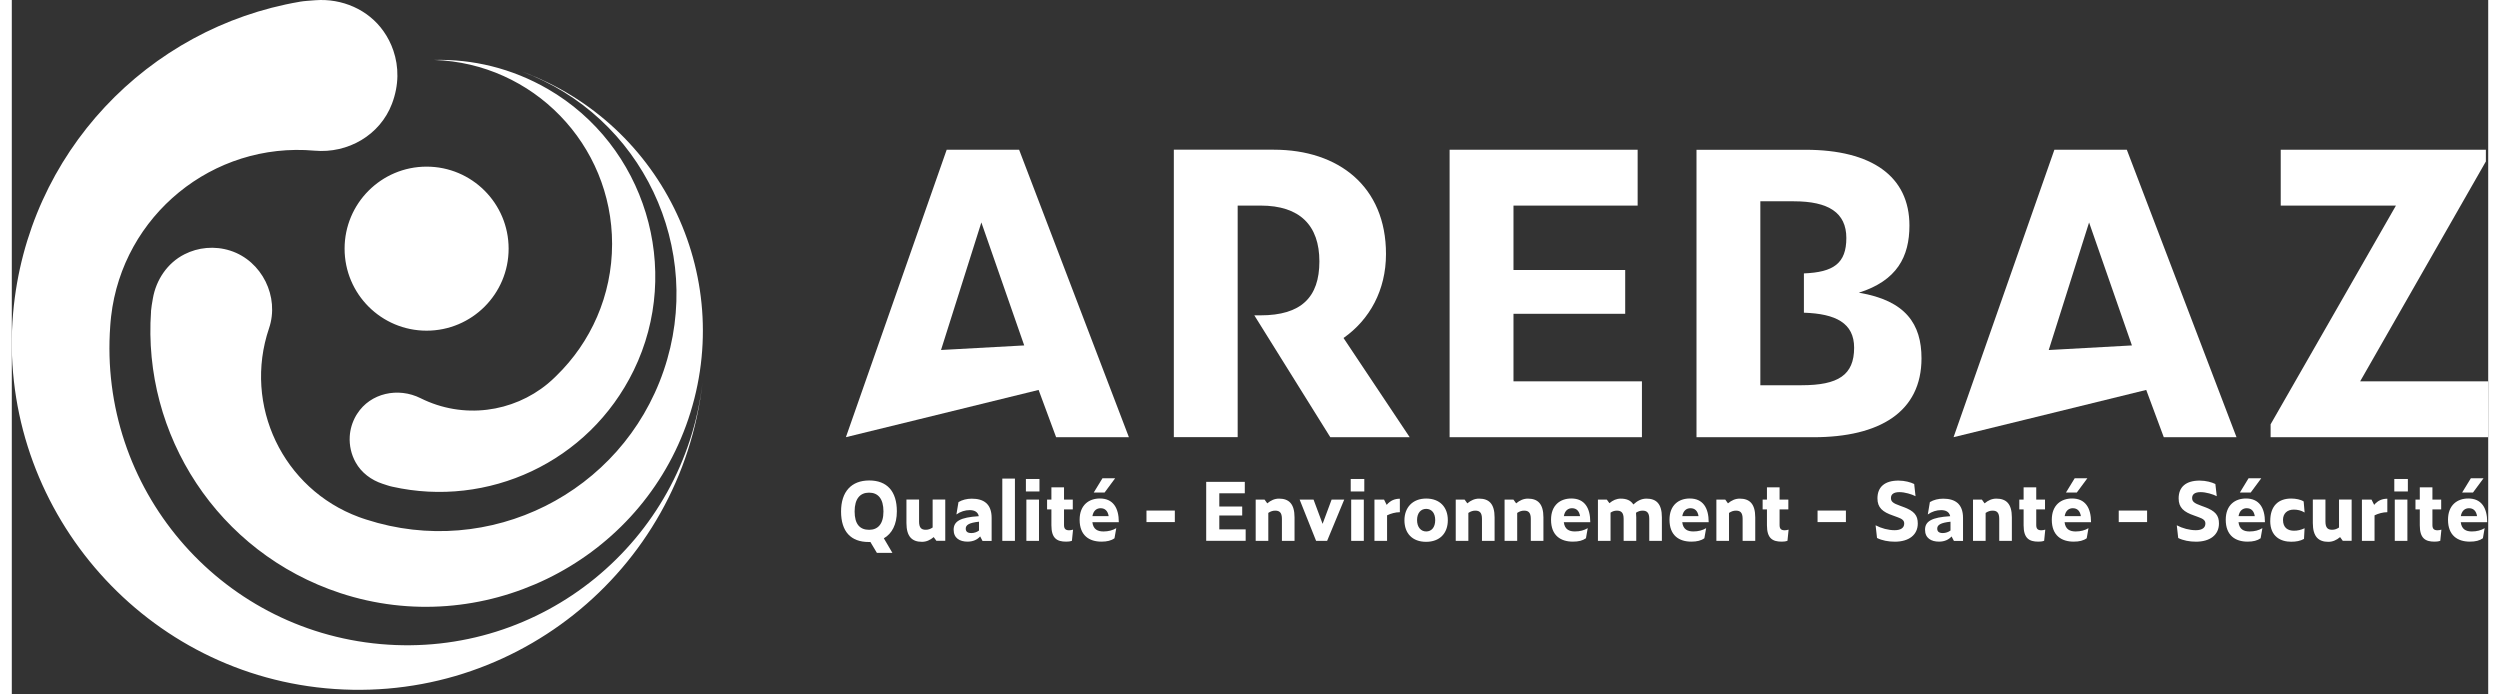 <?xml version="1.0"?>
<svg xmlns="http://www.w3.org/2000/svg" width="180" height="50" viewBox="0 0 189 53" fill="none">
<rect x="0" y="0" width="189" height="53" fill="#333333" stroke="none"/>
<g clip-path="url(#clip0_469_182)">
<path d="M66.555 41.083L67.208 42.195H66.024L65.529 41.365H65.394C64.035 41.365 63.29 40.564 63.29 39.041C63.29 37.519 64.081 36.669 65.44 36.669C66.799 36.669 67.548 37.496 67.548 39.025C67.548 40.028 67.175 40.733 66.548 41.087L66.555 41.083ZM66.525 39.035C66.525 38.055 66.11 37.599 65.427 37.599C64.744 37.599 64.325 38.059 64.325 39.035C64.325 40.011 64.728 40.435 65.433 40.435C66.1 40.435 66.525 39.995 66.525 39.035Z" fill="white"/>
<path d="M70.361 40.991C70.088 41.223 69.794 41.352 69.464 41.352C68.722 41.352 68.28 40.968 68.28 39.919V38.125H69.243V39.806C69.243 40.289 69.431 40.432 69.748 40.432C69.936 40.432 70.094 40.382 70.279 40.26V38.125H71.242V41.276H70.566L70.358 40.988L70.361 40.991Z" fill="white"/>
<path d="M73.91 40.935C73.696 41.18 73.373 41.338 72.947 41.338C72.344 41.338 71.882 41.07 71.882 40.428C71.882 39.786 72.386 39.482 73.802 39.396C73.729 39.052 73.449 38.932 73.106 38.932C72.763 38.932 72.403 39.042 72.093 39.264L72.251 38.32C72.538 38.148 72.891 38.059 73.264 38.059C74.171 38.059 74.781 38.449 74.781 39.528V41.282H74.085L73.907 40.941L73.91 40.935ZM73.241 40.683C73.442 40.683 73.666 40.61 73.818 40.488V39.816C73.069 39.896 72.805 40.061 72.805 40.342C72.805 40.574 72.944 40.683 73.237 40.683H73.241Z" fill="white"/>
<path d="M75.596 36.526H76.559V41.279H75.596V36.526Z" fill="white"/>
<path d="M77.397 36.556H78.432V37.509H77.397V36.556ZM77.433 38.128H78.396V41.279H77.433V38.128Z" fill="white"/>
<path d="M80.464 41.338C79.775 41.338 79.343 41.093 79.343 40.097V38.879H79.013V38.128H79.343V37.192H80.306V38.128H80.975V38.879H80.306V40.068C80.306 40.349 80.415 40.471 80.695 40.471C80.787 40.471 80.896 40.451 80.995 40.422L80.909 41.272C80.757 41.328 80.622 41.338 80.464 41.338Z" fill="white"/>
<path d="M83.166 41.338C82.239 41.338 81.497 40.878 81.497 39.667C81.497 38.535 82.216 38.045 83.043 38.045C84.043 38.045 84.488 38.75 84.488 39.856H82.47C82.536 40.402 82.872 40.561 83.317 40.561C83.69 40.561 84.02 40.475 84.294 40.309L84.158 41.08C83.908 41.259 83.591 41.338 83.166 41.338ZM82.476 39.392H83.713C83.647 38.982 83.426 38.787 83.096 38.787C82.816 38.787 82.549 38.952 82.473 39.392H82.476ZM83.238 36.5H84.208L83.403 37.589H82.575L83.241 36.5H83.238Z" fill="white"/>
<path d="M86.599 38.966H88.763V39.846H86.599V38.966Z" fill="white"/>
<path d="M91.157 36.775H94.103V37.648H92.157V38.658H93.905V39.343H92.157V40.402H94.169V41.275H91.157V36.775Z" fill="white"/>
<path d="M95.897 39.144V41.279H94.934V38.128H95.61L95.818 38.416C96.092 38.184 96.385 38.055 96.715 38.055C97.457 38.055 97.899 38.439 97.899 39.485V41.279H96.936V39.598C96.936 39.114 96.748 38.972 96.428 38.972C96.24 38.972 96.082 39.022 95.897 39.144Z" fill="white"/>
<path d="M100.386 41.279H99.545L98.288 38.128H99.35L100.04 39.981L100.729 38.128H101.692L100.386 41.279Z" fill="white"/>
<path d="M102.187 36.556H103.223V37.509H102.187V36.556ZM102.223 38.128H103.186V41.279H102.223V38.128Z" fill="white"/>
<path d="M104.961 39.326V41.279H103.998V38.128H104.73L104.931 38.532C105.212 38.191 105.561 38.062 105.937 38.062V39.091C105.601 39.091 105.254 39.191 104.961 39.33V39.326Z" fill="white"/>
<path d="M106.287 39.707C106.287 38.74 106.904 38.049 107.946 38.049C108.988 38.049 109.598 38.704 109.598 39.7C109.598 40.696 108.988 41.352 107.939 41.352C106.89 41.352 106.287 40.703 106.287 39.707ZM108.635 39.694C108.635 39.148 108.355 38.837 107.946 38.837C107.537 38.837 107.25 39.154 107.25 39.694C107.25 40.233 107.544 40.561 107.946 40.561C108.348 40.561 108.635 40.256 108.635 39.694Z" fill="white"/>
<path d="M111.165 39.144V41.279H110.202V38.128H110.878L111.086 38.416C111.36 38.184 111.653 38.055 111.983 38.055C112.729 38.055 113.167 38.439 113.167 39.485V41.279H112.204V39.598C112.204 39.114 112.016 38.972 111.7 38.972C111.512 38.972 111.353 39.022 111.169 39.144H111.165Z" fill="white"/>
<path d="M114.892 39.144V41.279H113.929V38.128H114.605L114.813 38.416C115.087 38.184 115.38 38.055 115.71 38.055C116.456 38.055 116.894 38.439 116.894 39.485V41.279H115.931V39.598C115.931 39.114 115.743 38.972 115.427 38.972C115.239 38.972 115.08 39.022 114.896 39.144H114.892Z" fill="white"/>
<path d="M119.144 41.338C118.217 41.338 117.475 40.878 117.475 39.667C117.475 38.535 118.194 38.045 119.025 38.045C120.024 38.045 120.47 38.75 120.47 39.856H118.451C118.517 40.402 118.854 40.56 119.299 40.56C119.672 40.56 120.001 40.474 120.275 40.309L120.14 41.08C119.889 41.259 119.573 41.338 119.147 41.338H119.144ZM118.454 39.392H119.691C119.625 38.982 119.404 38.787 119.075 38.787C118.794 38.787 118.527 38.952 118.454 39.392Z" fill="white"/>
<path d="M122.017 39.124V41.279H121.054V38.128H121.73L121.931 38.403C122.192 38.181 122.472 38.055 122.795 38.055C123.227 38.055 123.557 38.184 123.758 38.502C124.052 38.234 124.362 38.055 124.758 38.055C125.5 38.055 125.935 38.439 125.935 39.485V41.279H124.972V39.598C124.972 39.114 124.778 38.972 124.464 38.972C124.283 38.972 124.128 39.022 123.96 39.131C123.973 39.24 123.979 39.356 123.979 39.485V41.279H123.016V39.598C123.016 39.114 122.822 38.972 122.505 38.972C122.327 38.972 122.182 39.015 122.017 39.124Z" fill="white"/>
<path d="M128.185 41.338C127.258 41.338 126.516 40.878 126.516 39.667C126.516 38.535 127.235 38.045 128.063 38.045C129.062 38.045 129.507 38.75 129.507 39.856H127.489C127.555 40.402 127.891 40.56 128.336 40.56C128.709 40.56 129.039 40.474 129.313 40.309L129.177 41.08C128.927 41.259 128.61 41.338 128.185 41.338ZM127.495 39.392H128.732C128.666 38.982 128.445 38.787 128.115 38.787C127.835 38.787 127.568 38.952 127.492 39.392H127.495Z" fill="white"/>
<path d="M131.058 39.144V41.279H130.094V38.128H130.771L130.978 38.416C131.252 38.184 131.546 38.055 131.876 38.055C132.618 38.055 133.06 38.439 133.06 39.485V41.279H132.097V39.598C132.097 39.114 131.909 38.972 131.592 38.972C131.404 38.972 131.246 39.022 131.061 39.144H131.058Z" fill="white"/>
<path d="M135.075 41.338C134.386 41.338 133.954 41.093 133.954 40.097V38.879H133.624V38.128H133.954V37.192H134.917V38.128H135.586V38.879H134.917V40.068C134.917 40.349 135.026 40.471 135.306 40.471C135.398 40.471 135.507 40.451 135.606 40.422L135.52 41.272C135.369 41.328 135.233 41.338 135.075 41.338Z" fill="white"/>
<path d="M137.816 38.966H139.98V39.846H137.816V38.966Z" fill="white"/>
<path d="M142.354 41.057L142.246 40.091C142.678 40.322 143.222 40.465 143.697 40.465C144.198 40.465 144.429 40.263 144.429 39.962C144.429 39.746 144.327 39.608 143.855 39.449L143.581 39.349C142.777 39.075 142.387 38.744 142.387 38.036C142.387 37.149 142.961 36.679 143.99 36.679C144.479 36.679 144.93 36.808 145.191 36.94L145.293 37.87C145.006 37.718 144.469 37.559 144.063 37.559C143.611 37.559 143.417 37.738 143.417 38.006C143.417 38.274 143.555 38.403 144.129 38.605L144.343 38.684C145.214 38.995 145.465 39.353 145.465 39.952C145.465 40.825 144.782 41.342 143.717 41.342C143.222 41.342 142.727 41.249 142.358 41.06L142.354 41.057Z" fill="white"/>
<path d="M148.051 40.935C147.836 41.18 147.513 41.338 147.088 41.338C146.484 41.338 146.019 41.07 146.019 40.428C146.019 39.786 146.527 39.482 147.939 39.396C147.866 39.052 147.586 38.932 147.243 38.932C146.9 38.932 146.54 39.042 146.23 39.264L146.388 38.32C146.675 38.148 147.028 38.059 147.401 38.059C148.308 38.059 148.918 38.449 148.918 39.528V41.282H148.222L148.044 40.941L148.051 40.935ZM147.381 40.683C147.582 40.683 147.807 40.61 147.962 40.488V39.816C147.213 39.896 146.949 40.061 146.949 40.342C146.949 40.574 147.091 40.683 147.381 40.683Z" fill="white"/>
<path d="M150.643 39.144V41.279H149.68V38.128H150.356L150.564 38.416C150.838 38.184 151.131 38.055 151.461 38.055C152.207 38.055 152.645 38.439 152.645 39.485V41.279H151.682V39.598C151.682 39.114 151.494 38.972 151.178 38.972C150.99 38.972 150.831 39.022 150.647 39.144H150.643Z" fill="white"/>
<path d="M154.664 41.338C153.975 41.338 153.542 41.093 153.542 40.097V38.879H153.213V38.128H153.542V37.192H154.506V38.128H155.175V38.879H154.506V40.068C154.506 40.349 154.614 40.471 154.895 40.471C154.987 40.471 155.096 40.451 155.195 40.422L155.109 41.272C154.957 41.328 154.822 41.338 154.664 41.338Z" fill="white"/>
<path d="M157.365 41.338C156.439 41.338 155.693 40.878 155.693 39.667C155.693 38.535 156.412 38.045 157.243 38.045C158.243 38.045 158.688 38.75 158.688 39.856H156.669C156.735 40.402 157.072 40.561 157.517 40.561C157.89 40.561 158.22 40.475 158.493 40.309L158.358 41.08C158.108 41.259 157.791 41.338 157.365 41.338ZM156.676 39.392H157.913C157.847 38.982 157.626 38.787 157.296 38.787C157.016 38.787 156.749 38.952 156.676 39.392ZM157.438 36.5H158.408L157.603 37.589H156.775L157.441 36.5H157.438Z" fill="white"/>
<path d="M160.802 38.966H162.966V39.846H160.802V38.966Z" fill="white"/>
<path d="M165.341 41.057L165.232 40.091C165.664 40.322 166.208 40.465 166.683 40.465C167.185 40.465 167.415 40.263 167.415 39.962C167.415 39.746 167.31 39.608 166.842 39.449L166.568 39.349C165.763 39.075 165.374 38.744 165.374 38.036C165.374 37.149 165.948 36.679 166.977 36.679C167.465 36.679 167.917 36.808 168.177 36.94L168.283 37.87C167.996 37.718 167.458 37.559 167.049 37.559C166.597 37.559 166.403 37.738 166.403 38.006C166.403 38.274 166.545 38.403 167.115 38.605L167.33 38.684C168.2 38.995 168.451 39.353 168.451 39.952C168.451 40.825 167.768 41.342 166.7 41.342C166.205 41.342 165.713 41.249 165.341 41.06V41.057Z" fill="white"/>
<path d="M170.638 41.338C169.711 41.338 168.969 40.878 168.969 39.667C168.969 38.535 169.688 38.045 170.516 38.045C171.515 38.045 171.961 38.75 171.961 39.856H169.942C170.008 40.402 170.344 40.561 170.79 40.561C171.162 40.561 171.492 40.475 171.766 40.309L171.631 41.08C171.38 41.259 171.063 41.338 170.638 41.338ZM169.949 39.392H171.185C171.12 38.982 170.899 38.787 170.569 38.787C170.288 38.787 170.021 38.952 169.945 39.392H169.949ZM170.711 36.5H171.68L170.875 37.589H170.048L170.711 36.5Z" fill="white"/>
<path d="M172.366 39.75C172.366 38.602 172.999 38.049 173.959 38.049C174.319 38.049 174.685 38.122 174.916 38.271L174.988 39.114C174.721 38.949 174.428 38.893 174.164 38.893C173.652 38.893 173.339 39.197 173.339 39.677C173.339 40.303 173.735 40.504 174.18 40.504C174.447 40.504 174.705 40.448 174.985 40.316L174.942 41.13C174.649 41.289 174.345 41.345 173.959 41.345C173.191 41.345 172.363 40.978 172.363 39.753L172.366 39.75Z" fill="white"/>
<path d="M177.696 40.991C177.422 41.223 177.129 41.352 176.799 41.352C176.057 41.352 175.615 40.968 175.615 39.919V38.125H176.578V39.806C176.578 40.289 176.766 40.432 177.083 40.432C177.271 40.432 177.429 40.382 177.614 40.26V38.125H178.577V41.276H177.901L177.693 40.988L177.696 40.991Z" fill="white"/>
<path d="M180.325 39.326V41.279H179.362V38.128H180.094L180.296 38.532C180.576 38.191 180.922 38.062 181.301 38.062V39.091C180.965 39.091 180.619 39.191 180.325 39.33V39.326Z" fill="white"/>
<path d="M181.833 36.556H182.868V37.509H181.833V36.556ZM181.869 38.128H182.832V41.279H181.869V38.128Z" fill="white"/>
<path d="M184.9 41.338C184.211 41.338 183.779 41.093 183.779 40.097V38.879H183.449V38.128H183.779V37.192H184.742V38.128H185.411V38.879H184.742V40.068C184.742 40.349 184.851 40.471 185.131 40.471C185.223 40.471 185.332 40.451 185.428 40.422L185.342 41.272C185.19 41.328 185.055 41.338 184.897 41.338H184.9Z" fill="white"/>
<path d="M187.601 41.338C186.675 41.338 185.932 40.878 185.932 39.667C185.932 38.535 186.651 38.045 187.479 38.045C188.479 38.045 188.924 38.75 188.924 39.856H186.905C186.971 40.402 187.308 40.561 187.753 40.561C188.126 40.561 188.456 40.475 188.729 40.309L188.594 41.08C188.343 41.259 188.027 41.338 187.601 41.338ZM186.912 39.392H188.149C188.083 38.982 187.862 38.787 187.532 38.787C187.252 38.787 186.985 38.952 186.909 39.392H186.912ZM187.674 36.5H188.644L187.839 37.589H187.011L187.677 36.5H187.674Z" fill="white"/>
<path d="M76.879 11.428H71.351L63.659 33.366L69.296 31.986L78.367 29.759L79.702 33.366H85.257L76.879 11.428ZM73.996 16.971L77.268 26.363L70.919 26.711L73.999 16.971H73.996Z" fill="white"/>
<path d="M109.734 11.428H124.085V15.691H114.609V20.608H123.135V23.947H114.609V29.104H124.412V33.366H109.734V11.428Z" fill="white"/>
<path d="M161.419 11.428H155.891L148.196 33.366L153.833 31.986L162.9 29.759L164.239 33.366H169.79L161.419 11.428ZM158.536 16.971L161.808 26.363L155.459 26.714L158.54 16.974L158.536 16.971Z" fill="white"/>
<path d="M189 33.366H172.393V32.383L181.958 15.691H173.165V11.428H188.822V12.322L179.227 29.104H189V33.366Z" fill="white"/>
<path d="M101.64 25.794C103.629 24.394 104.879 22.157 104.879 19.384C104.879 14.228 101.254 11.425 96.323 11.425H88.687V33.362H93.559V15.69H95.31C98.312 15.69 99.796 17.209 99.796 19.953C99.796 22.696 98.397 24.066 95.31 24.066H94.829L100.627 33.366H106.686L101.636 25.794H101.64Z" fill="white"/>
<path d="M140.966 22.339C143.878 21.416 144.828 19.596 144.828 17.213C144.828 13.457 141.949 11.431 136.896 11.431H128.577V33.369H137.49C142.569 33.369 145.749 31.43 145.749 27.346C145.749 24.752 144.561 22.935 140.966 22.339ZM136.599 29.405H133.449V15.363H136.002C138.647 15.363 140.013 16.227 140.013 18.166C140.013 20.105 139.03 20.777 136.774 20.866V23.865C139.211 23.944 140.607 24.659 140.607 26.539C140.607 28.627 139.389 29.401 136.596 29.401L136.599 29.405Z" fill="white"/>
</g>
<path fill-rule="evenodd" clip-rule="evenodd" d="M0.102 23.878C1.183 11.647 10.42 2.109 21.973 0.135V0.132C22.162 0.1 22.351 0.081 22.543 0.065L23.173 0.017C25.198 -0.133 27.203 0.724 28.37 2.384C28.687 2.832 28.94 3.327 29.119 3.852C29.544 5.09 29.557 6.497 29.013 7.924C28.102 10.316 25.655 11.727 23.106 11.499C15.336 10.809 8.466 16.444 7.58 24.146C7.574 24.207 7.567 24.269 7.561 24.33C7.555 24.392 7.548 24.453 7.542 24.514C7.533 24.597 7.527 24.68 7.521 24.764C7.519 24.803 7.516 24.842 7.513 24.882C6.608 37.222 15.765 48.049 28.137 49.155C40.432 50.256 51.316 41.341 52.721 29.142C51.102 43.663 37.953 54.215 23.275 52.456C9.179 50.764 -1.145 38.018 0.102 23.878ZM47.462 28.273C44.027 35.316 36.296 38.776 29.042 37.145C28.917 37.12 28.796 37.084 28.677 37.046L28.294 36.921C27.436 36.64 26.678 36.077 26.24 35.284C25.907 34.686 25.751 33.998 25.792 33.307C25.824 32.767 25.981 32.229 26.269 31.724C26.298 31.676 26.326 31.628 26.358 31.583C27.372 29.99 29.49 29.536 31.198 30.39C34.454 32.018 38.244 31.477 40.896 29.29L40.963 29.232C41.123 29.098 41.279 28.957 41.433 28.807C41.478 28.765 41.519 28.724 41.561 28.682C44.184 26.133 45.815 22.563 45.815 18.616C45.815 11.01 39.773 4.818 32.228 4.575C35.161 4.498 38.161 5.205 40.912 6.795C48.345 11.094 51.227 20.558 47.462 28.273ZM25.076 45.266C15.688 42.176 9.963 33.15 10.628 23.763H10.622C10.635 23.606 10.654 23.449 10.68 23.296L10.763 22.803C11.006 21.361 11.876 20.065 13.181 19.406C13.699 19.144 14.268 18.978 14.857 18.927C15.458 18.875 16.072 18.936 16.68 19.131C19.095 19.909 20.448 22.656 19.632 25.058C17.639 30.937 20.697 37.315 26.486 39.458C26.579 39.493 26.672 39.525 26.765 39.557L26.765 39.557L26.765 39.557L26.765 39.557C26.857 39.589 26.953 39.621 27.046 39.65C36.431 42.691 46.547 37.654 49.752 28.285C52.935 18.975 48.099 8.855 38.919 5.455C49.791 9.437 55.465 21.501 51.457 32.482C47.581 43.098 35.81 48.8 25.076 45.266ZM37.918 18.978C37.918 22.435 35.115 25.237 31.658 25.237C28.201 25.237 25.399 22.435 25.399 18.978C25.399 15.521 28.201 12.718 31.658 12.718C35.115 12.718 37.918 15.521 37.918 18.978Z" fill="white"/>
<defs>
<clipPath id="clip0_469_182">
<rect width="125.707" height="30.767" fill="white" transform="translate(63.293 11.428)"/>
</clipPath>
</defs>
</svg>
